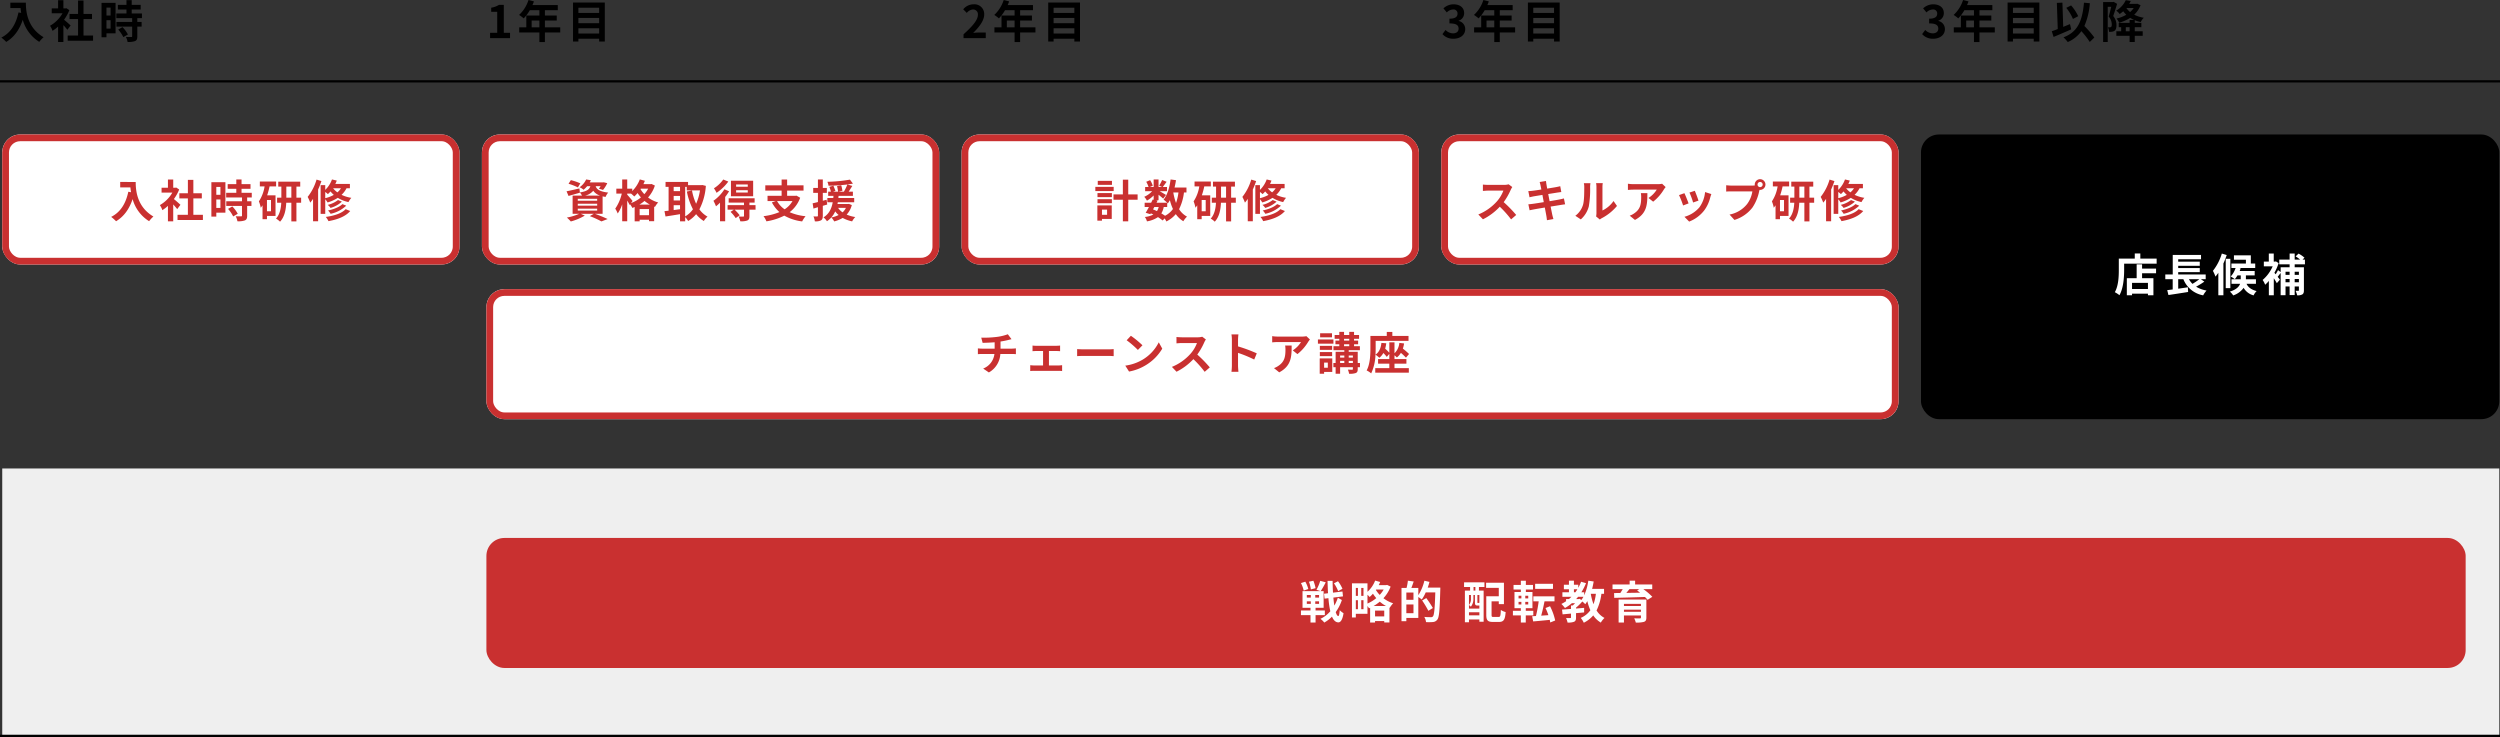 <svg xmlns="http://www.w3.org/2000/svg" width="1115.32" height="328.789" viewBox="0 0 1115.32 328.789">
  <rect x="0" y="0" width="1115.32" height="328.789" fill="#333333" stroke="none"/>
  <g id="グループ_357" data-name="グループ 357" transform="translate(-158 -1132)">
    <rect id="長方形_340" data-name="長方形 340" width="1114" height="119" transform="translate(159 1341)" fill="#efefef"/>
    <path id="パス_436" data-name="パス 436" d="M11641,3709.289h1115.32" transform="translate(-11483 -2541)" fill="none" stroke="#000" stroke-width="1"/>
    <path id="パス_437" data-name="パス 437" d="M11641,3709.289h1115.32" transform="translate(-11483 -2249)" fill="none" stroke="#000" stroke-width="1"/>
    <path id="パス_528" data-name="パス 528" d="M4.62-15.82v2.42H9.18c.06.68.14,1.4.28,2.16l-1.22-.22C7.14-6.2,4.76-2.34.6-.24A19,19,0,0,1,2.78,1.7C6.26-.38,8.66-3.7,10.16-8.18a16.9,16.9,0,0,0,7.36,9.86A12.8,12.8,0,0,1,19.44-.4c-7.36-4.34-7.9-11.64-7.9-15.42ZM31.5-5.64c-.42-.4-1.96-1.78-2.92-2.56a19.412,19.412,0,0,0,2.36-4.28l-1.34-.86-.42.1h-.9v-3.68H25.92v3.68H23.08v2.16H27.9A14.939,14.939,0,0,1,22.32-5.5a9.533,9.533,0,0,1,1.12,2.26,16.55,16.55,0,0,0,2.48-1.92v6.9h2.36V-5.8c.68.74,1.36,1.54,1.78,2.1Zm5.76,4.48V-8.48h3.78v-2.3H37.26v-5.98H34.82v5.98h-3.8v2.3h3.8v7.32H30.2V1.16H41.52V-1.16ZM49.34-13.6v3.52H47.5V-13.6ZM47.5-4.24V-8h1.84v3.76Zm4.06-11.48H45.3V-.36h2.2V-2.12h4.06ZM52.74-3.8A14.07,14.07,0,0,1,55.02-.44l2.04-1.18A13.8,13.8,0,0,0,54.64-4.9ZM63.32-8.92V-11H58.76v-1.76h4v-2.08h-4v-2.1H56.42v2.1H52.58v2.08h3.84V-11H51.9v2.08h7.06V-7.2H51.94v2.06h7.02v4.3c0,.28-.1.36-.42.36-.3,0-1.42,0-2.38-.04a8.022,8.022,0,0,1,.76,2.24,8.854,8.854,0,0,0,3.34-.4c.78-.36,1-.96,1-2.1V-5.14h1.92V-7.2H61.26V-8.92Z" transform="translate(158 1149)"/>
    <path id="パス_527" data-name="パス 527" d="M1.64,0h8.9V-2.38H7.76V-14.82H5.58a9.233,9.233,0,0,1-3.44,1.26v1.82H4.82v9.36H1.64ZM20.18-4.8V-7.84h3.46V-4.8Zm12.76,0H26.1V-7.84h5.28v-2.22H26.1v-2.38h5.74v-2.3H20.54a12.769,12.769,0,0,0,.66-1.64L18.78-17a15.423,15.423,0,0,1-4.2,6.66A18.407,18.407,0,0,1,16.64-8.8a17.974,17.974,0,0,0,2.72-3.64h4.28v2.38H17.8V-4.8H14.64v2.28h9V1.76H26.1V-2.52h6.84Zm8.1,2.76V-4.4H50.3v2.36ZM50.3-9v2.36H41.04V-9Zm0-4.54v2.3H41.04v-2.3ZM38.64-15.86V1.52h2.4V.28H50.3V1.52h2.52V-15.86Z" transform="translate(375 1149)"/>
    <path id="パス_526" data-name="パス 526" d="M.86,0h9.92V-2.48H7.58c-.7,0-1.68.08-2.42.16,2.7-2.64,4.92-5.52,4.92-8.2a4.342,4.342,0,0,0-4.66-4.56,5.941,5.941,0,0,0-4.7,2.24l1.6,1.6a3.872,3.872,0,0,1,2.72-1.52,2.114,2.114,0,0,1,2.22,2.4C7.26-8.08,4.88-5.3.86-1.7ZM20.18-4.8V-7.84h3.46V-4.8Zm12.76,0H26.1V-7.84h5.28v-2.22H26.1v-2.38h5.74v-2.3H20.54a12.769,12.769,0,0,0,.66-1.64L18.78-17a15.423,15.423,0,0,1-4.2,6.66A18.407,18.407,0,0,1,16.64-8.8a17.974,17.974,0,0,0,2.72-3.64h4.28v2.38H17.8V-4.8H14.64v2.28h9V1.76H26.1V-2.52h6.84Zm8.1,2.76V-4.4H50.3v2.36ZM50.3-9v2.36H41.04V-9Zm0-4.54v2.3H41.04v-2.3ZM38.64-15.86V1.52h2.4V.28H50.3V1.52h2.52V-15.86Z" transform="translate(587 1149)"/>
    <path id="パス_525" data-name="パス 525" d="M5.48.28c2.82,0,5.2-1.58,5.2-4.3A3.7,3.7,0,0,0,7.74-7.66v-.1a3.513,3.513,0,0,0,2.46-3.38c0-2.52-1.94-3.94-4.8-3.94A6.566,6.566,0,0,0,.96-13.26l1.5,1.8a4.023,4.023,0,0,1,2.8-1.3,1.745,1.745,0,0,1,1.98,1.84c0,1.32-.88,2.26-3.6,2.26v2.1c3.22,0,4.08.92,4.08,2.36,0,1.34-1.02,2.08-2.52,2.08A4.7,4.7,0,0,1,1.9-3.64L.52-1.78A6.291,6.291,0,0,0,5.48.28ZM20.18-4.8V-7.84h3.46V-4.8Zm12.76,0H26.1V-7.84h5.28v-2.22H26.1v-2.38h5.74v-2.3H20.54a12.769,12.769,0,0,0,.66-1.64L18.78-17a15.423,15.423,0,0,1-4.2,6.66A18.407,18.407,0,0,1,16.64-8.8a17.974,17.974,0,0,0,2.72-3.64h4.28v2.38H17.8V-4.8H14.64v2.28h9V1.76H26.1V-2.52h6.84Zm8.1,2.76V-4.4H50.3v2.36ZM50.3-9v2.36H41.04V-9Zm0-4.54v2.3H41.04v-2.3ZM38.64-15.86V1.52h2.4V.28H50.3V1.52h2.52V-15.86Z" transform="translate(801 1149)"/>
    <path id="パス_524" data-name="パス 524" d="M5.48.28c2.82,0,5.2-1.58,5.2-4.3A3.7,3.7,0,0,0,7.74-7.66v-.1a3.513,3.513,0,0,0,2.46-3.38c0-2.52-1.94-3.94-4.8-3.94A6.566,6.566,0,0,0,.96-13.26l1.5,1.8a4.023,4.023,0,0,1,2.8-1.3,1.745,1.745,0,0,1,1.98,1.84c0,1.32-.88,2.26-3.6,2.26v2.1c3.22,0,4.08.92,4.08,2.36,0,1.34-1.02,2.08-2.52,2.08A4.7,4.7,0,0,1,1.9-3.64L.52-1.78A6.291,6.291,0,0,0,5.48.28ZM20.18-4.8V-7.84h3.46V-4.8Zm12.76,0H26.1V-7.84h5.28v-2.22H26.1v-2.38h5.74v-2.3H20.54a12.769,12.769,0,0,0,.66-1.64L18.78-17a15.423,15.423,0,0,1-4.2,6.66A18.407,18.407,0,0,1,16.64-8.8a17.974,17.974,0,0,0,2.72-3.64h4.28v2.38H17.8V-4.8H14.64v2.28h9V1.76H26.1V-2.52h6.84Zm8.1,2.76V-4.4H50.3v2.36ZM50.3-9v2.36H41.04V-9Zm0-4.54v2.3H41.04v-2.3ZM38.64-15.86V1.52h2.4V.28H50.3V1.52h2.52V-15.86Zm31.5,6.08a20.392,20.392,0,0,0-3.16-4.8L64.82-13.5A20.382,20.382,0,0,1,67.8-8.54ZM66.48-6.24c-1,.4-2.02.82-3.02,1.24L63.1-15.82l-2.48.1.4,11.68c-1,.4-1.9.72-2.66.98l.8,2.54c2.26-.94,5.22-2.2,7.86-3.38ZM77.34-.26A43.619,43.619,0,0,0,72.9-5.4a30.914,30.914,0,0,0,2.44-10.16l-2.62-.24c-.74,8.22-2.8,13.06-9.14,15.46a13.983,13.983,0,0,1,1.9,2.1A14.28,14.28,0,0,0,71.56-3.1,36.694,36.694,0,0,1,75.3,1.72Zm8.6-15.92-.34.1H81.26V1.74h2.06v-15.7h1.56c-.32,1.36-.74,3.1-1.14,4.36a5.353,5.353,0,0,1,1.38,3.5c0,.56-.08.96-.3,1.12a1.036,1.036,0,0,1-.56.18c-.26,0-.52,0-.88-.02A5.043,5.043,0,0,1,83.9-2.8a8.55,8.55,0,0,0,1.28-.04,2.856,2.856,0,0,0,1.16-.42c.62-.44.88-1.28.88-2.56a6.157,6.157,0,0,0-1.46-4.02c.56-1.56,1.22-3.74,1.74-5.44ZM93.08-3.04h-1.7V-4.86h1.7ZM94.9-13.42a9.063,9.063,0,0,1-1.6,1.8,8.265,8.265,0,0,1-1.66-1.8Zm1.6-1.92-.4.08H92.9c.26-.42.48-.86.7-1.3l-2.24-.36a10.438,10.438,0,0,1-4.26,4.66,6.539,6.539,0,0,1,1.54,1.52c.58-.4,1.1-.82,1.6-1.24a11.183,11.183,0,0,0,1.36,1.56,14.529,14.529,0,0,1-4.36,1.68,10.174,10.174,0,0,1,1.2,1.86,17.479,17.479,0,0,0,4.9-2.16,13.445,13.445,0,0,0,1.76.94H93.08v1.3H88.22v1.94h1.1v1.82H87.16v2h5.92V1.74h2.3V-1.04h3.54v-2H95.38V-4.86h2.94V-6.8H95.38V-7.98a15.073,15.073,0,0,0,2.64.82A7.824,7.824,0,0,1,99.4-9.08a14.932,14.932,0,0,1-4.28-1.36,11.238,11.238,0,0,0,2.84-4.24Z" transform="translate(1015 1149)"/>
    <g id="長方形_334" data-name="長方形 334" transform="translate(159 1192)" fill="#fff" stroke="#c93030" stroke-width="3">
      <rect width="204" height="58" rx="8" stroke="none"/>
      <rect x="1.5" y="1.5" width="201" height="55" rx="6.5" fill="none"/>
    </g>
    <g id="長方形_337" data-name="長方形 337" transform="translate(373 1192)" fill="#fff" stroke="#c93030" stroke-width="3">
      <rect width="204" height="58" rx="8" stroke="none"/>
      <rect x="1.5" y="1.5" width="201" height="55" rx="6.5" fill="none"/>
    </g>
    <g id="長方形_338" data-name="長方形 338" transform="translate(587 1192)" fill="#fff" stroke="#c93030" stroke-width="3">
      <rect width="204" height="58" rx="8" stroke="none"/>
      <rect x="1.5" y="1.5" width="201" height="55" rx="6.5" fill="none"/>
    </g>
    <g id="長方形_339" data-name="長方形 339" transform="translate(801 1192)" fill="#fff" stroke="#c93030" stroke-width="3">
      <rect width="204" height="58" rx="8" stroke="none"/>
      <rect x="1.5" y="1.5" width="201" height="55" rx="6.5" fill="none"/>
    </g>
    <rect id="長方形_341" data-name="長方形 341" width="258" height="127" rx="8" transform="translate(1015 1192)"/>
    <g id="長方形_335" data-name="長方形 335" transform="translate(375 1261)" fill="#fff" stroke="#c93030" stroke-width="3">
      <rect width="630" height="58" rx="8" stroke="none"/>
      <rect x="1.5" y="1.5" width="627" height="55" rx="6.5" fill="none"/>
    </g>
    <rect id="長方形_342" data-name="長方形 342" width="883" height="58" rx="8" transform="translate(375 1372)" fill="#c93030"/>
    <path id="パス_522" data-name="パス 522" d="M-49.38-15.82v2.42h4.56c.06.68.14,1.4.28,2.16l-1.22-.22C-46.86-6.2-49.24-2.34-53.4-.24A19,19,0,0,1-51.22,1.7c3.48-2.08,5.88-5.4,7.38-9.88a16.9,16.9,0,0,0,7.36,9.86A12.8,12.8,0,0,1-34.56-.4c-7.36-4.34-7.9-11.64-7.9-15.42ZM-22.5-5.64c-.42-.4-1.96-1.78-2.92-2.56a19.412,19.412,0,0,0,2.36-4.28l-1.34-.86-.42.1h-.9v-3.68h-2.36v3.68h-2.84v2.16h4.82A14.939,14.939,0,0,1-31.68-5.5a9.533,9.533,0,0,1,1.12,2.26,16.55,16.55,0,0,0,2.48-1.92v6.9h2.36V-5.8c.68.74,1.36,1.54,1.78,2.1Zm5.76,4.48V-8.48h3.78v-2.3h-3.78v-5.98h-2.44v5.98h-3.8v2.3h3.8v7.32H-23.8V1.16h11.32V-1.16ZM-4.66-13.6v3.52H-6.5V-13.6ZM-6.5-4.24V-8h1.84v3.76Zm4.06-11.48H-8.7V-.36h2.2V-2.12h4.06ZM-1.26-3.8A14.07,14.07,0,0,1,1.02-.44L3.06-1.62A13.8,13.8,0,0,0,.64-4.9ZM9.32-8.92V-11H4.76v-1.76h4v-2.08h-4v-2.1H2.42v2.1H-1.42v2.08H2.42V-11H-2.1v2.08H4.96V-7.2H-2.06v2.06H4.96v4.3c0,.28-.1.36-.42.36-.3,0-1.42,0-2.38-.04a8.022,8.022,0,0,1,.76,2.24,8.854,8.854,0,0,0,3.34-.4c.78-.36,1-.96,1-2.1V-5.14H9.18V-7.2H7.26V-8.92ZM17.9-2.76H16.1v-5h1.8Zm2.28-11.08V-16H12.92v2.16h2.12A16.783,16.783,0,0,1,12.5-7.16a13.3,13.3,0,0,1,.82,2.84c.28-.34.54-.7.8-1.08V.8H16.1V-.66h3.82v-9.2H16.18a33.353,33.353,0,0,0,1.08-3.98ZM24.74-8.8v-4.94h2.24V-8.8Zm6.6,0h-2.1v-4.94h1.7v-2.2h-9.8v2.2h1.38V-8.8h-1.9v2.24h1.86c-.12,2.44-.62,5.22-2.34,7.08a9.537,9.537,0,0,1,1.8,1.38C24-.28,24.58-3.62,24.7-6.56h2.28V1.76h2.26V-6.56h2.1Zm6.88-8.08a22.65,22.65,0,0,1-3.96,7.72A18.7,18.7,0,0,1,35.4-6.6a15.99,15.99,0,0,0,1.26-1.68v10h2.26V-12.44c.56-1.24,1.06-2.54,1.48-3.78Zm3.88,5.52a11.428,11.428,0,0,1,1.18.96,11.021,11.021,0,0,0,1.16-1.2,13.257,13.257,0,0,0,1.48,1.54A15.2,15.2,0,0,1,42.1-8.58Zm7.02-1.66a7.792,7.792,0,0,1-1.6,1.84,9.4,9.4,0,0,1-1.92-1.84Zm3.98,0v-1.92H46.6a14.075,14.075,0,0,0,.64-1.5l-2.14-.5a12.158,12.158,0,0,1-3,4.66V-14.4H40.04V-1.6H42.1V-8.12a8.733,8.733,0,0,1,1.04,1.44A17.245,17.245,0,0,0,47.7-8.74a15.1,15.1,0,0,0,4.76,1.9,9.586,9.586,0,0,1,1.28-1.9,15.513,15.513,0,0,1-4.36-1.34,10.844,10.844,0,0,0,2.22-2.94ZM49.76-5.94c-1.32,1.32-3.92,2.32-6.42,2.84A7.261,7.261,0,0,1,44.5-1.62a14.568,14.568,0,0,0,6.96-3.62ZM47.8-7.76A12,12,0,0,1,43.2-5.6a6.177,6.177,0,0,1,1.26,1.36,12.938,12.938,0,0,0,5.08-2.8Zm3.4,4.08C49.48-1.8,46.02-.72,42.34-.22a8.29,8.29,0,0,1,1.2,1.88c4.08-.74,7.62-2.08,9.7-4.52Z" transform="translate(261 1229)" fill="#c93030"/>
    <path id="パス_521" data-name="パス 521" d="M-58.1-15.2a26.015,26.015,0,0,0-4.22-1.44l-1.04,1.62a25.755,25.755,0,0,1,4.18,1.62ZM-59.24-3.92h8.66v.88h-8.66Zm0-2.2h8.66v.86h-8.66Zm0-2.2h8.66v.86h-8.66ZM-56-9.74a6.462,6.462,0,0,0,3.66-2.16,6.008,6.008,0,0,0,3.06,2.16Zm7.84,8.12V-9.4c.4.1.84.18,1.32.26a6.641,6.641,0,0,1,1.18-1.94c-4.04-.48-5.18-1.58-5.6-2.86h2.22a11.383,11.383,0,0,1-.78,1.1l1.84.58a14.194,14.194,0,0,0,1.9-3.02l-1.58-.4-.36.06h-5.9a9.185,9.185,0,0,0,.52-.98l-2.1-.34a8.684,8.684,0,0,1-2.94,3.48,6.366,6.366,0,0,1,1.78,1.12,10.994,10.994,0,0,0,1.6-1.6h1.44c-.44,1.42-1.5,2.28-4.68,2.8l-.2-1.8c-2.12.5-4.26,1-5.74,1.28l.88,2.08c1.5-.42,3.36-.96,5.08-1.46l-.02-.08a5.97,5.97,0,0,1,.94,1.38h-4.18v8.12h2.94A23.485,23.485,0,0,1-64.1.06,24.122,24.122,0,0,1-62.34,1.8,24.783,24.783,0,0,0-56.1-.82l-1.82-.8h5.84l-1.8,1.04a39.436,39.436,0,0,1,5.2,2.36L-45.92.72c-1.36-.66-3.66-1.62-5.7-2.34Zm16.4-4.1a15.492,15.492,0,0,0,2.3-1.64,14.906,14.906,0,0,0,2.4,1.64ZM-31.64-1V-3.72h4.18V-1ZM-34.8-7.34c-.34-.46-1.84-2.24-2.38-2.82v-.48h1.7a17.017,17.017,0,0,1,1.44,1.3,13.655,13.655,0,0,0,1.48-1.54,18.912,18.912,0,0,0,1.5,1.96A15.363,15.363,0,0,1-35.48-6.4Zm6.96-5.48a12.121,12.121,0,0,1-1.7,2.44,12.411,12.411,0,0,1-1.72-2.24l.14-.2Zm1.5-2.1-.4.08h-3.22q.36-.75.66-1.5l-2.26-.62a14.714,14.714,0,0,1-3.38,5.2v-1.08h-2.24v-4.1h-2.24v4.1h-2.62v2.2h2.44a19.493,19.493,0,0,1-2.92,6.72,12.191,12.191,0,0,1,1.1,2.16,15.983,15.983,0,0,0,2-4.1V1.72h2.24V-7.5a21.837,21.837,0,0,1,1.1,1.94l.18-.26a9.547,9.547,0,0,1,1.02,1.58,10.972,10.972,0,0,0,1.02-.42v6.4h2.22v-.7h4.18v.64h2.3V-4.84l.36.14a9.284,9.284,0,0,1,1.44-1.98A13.264,13.264,0,0,1-27.88-8.9a14.816,14.816,0,0,0,3.04-5.32Zm15.02,1.3h.7v1.56h5.9A22.684,22.684,0,0,1-6.44-6.1a24.118,24.118,0,0,1-1.84-5.92l-2.28.46a28.337,28.337,0,0,0,2.7,7.92A10.843,10.843,0,0,1-11.32-.46Zm-5.14,8.16h2.84v1.8c-.96.12-1.92.26-2.84.38Zm0-4.12h2.84v2h-2.84Zm2.84-4.04v1.9h-2.84v-1.9Zm9.96-.84-.4.06h-5.98v-1.42H-20.08v2.2h1.36V-3c-.68.08-1.3.14-1.84.2l.46,2.38c1.84-.28,4.18-.64,6.48-1.04v3.2h2.3V-.14A9.513,9.513,0,0,1-10,1.6,13.7,13.7,0,0,0-6.44-1.46,12.617,12.617,0,0,0-3,1.6,8.633,8.633,0,0,1-1.36-.36,11,11,0,0,1-4.98-3.6,26.546,26.546,0,0,0-2.1-14.08Zm20.26.76H11.4v-1h5.2Zm0,2.6H11.4v-1.04h5.2ZM19-16.36H9.1v6.92H19ZM5.66-16.92A14.265,14.265,0,0,1,1.5-13a14.759,14.759,0,0,1,1.18,2.02A21.175,21.175,0,0,0,7.92-16Zm.52,4.36a17.953,17.953,0,0,1-4.9,5.14A17.748,17.748,0,0,1,2.42-4.96a18.789,18.789,0,0,0,1.8-1.62v8.3h2.3V-9.14a21.119,21.119,0,0,0,1.74-2.52ZM20.06-5.48H17.34V-6.62h2.32V-8.56H8.08v1.94h6.84v1.14H7.6v2.02h2.8l-1.48.98A16.848,16.848,0,0,1,11.22.3L13-.96a21.028,21.028,0,0,0-2.28-2.5h4.2V-.68c0,.22-.08.3-.36.32-.26,0-1.2,0-2.04-.04a8.357,8.357,0,0,1,.74,2.12,7.917,7.917,0,0,0,3.1-.34c.78-.34.98-.9.98-2V-3.46h2.74ZM36.56-7.3a10.687,10.687,0,0,1-3.52,3.68A10.719,10.719,0,0,1,29.68-7.3Zm1.76-2.42-.42.08H34.16v-2.32h7.32v-2.36H34.16v-2.6H31.7v2.6H24.42v2.36H31.7v2.32H25.42V-7.3h3.7l-1.76.6a15.457,15.457,0,0,0,3.36,4.32,26.359,26.359,0,0,1-7.1,1.82,9.061,9.061,0,0,1,1.3,2.3A26.676,26.676,0,0,0,32.9-.8a21.32,21.32,0,0,0,7.96,2.58A12.217,12.217,0,0,1,42.38-.54a23.183,23.183,0,0,1-7.1-1.8,14.14,14.14,0,0,0,4.7-6.44ZM51.76-7.88l-1.68.44v-3.52h1.8v-2.2h-1.8v-3.76H47.9v3.76H45.8v2.2h2.1v4.1c-.88.22-1.68.42-2.36.56l.36,2.34,2-.6V-.78c0,.26-.1.34-.34.34a15.772,15.772,0,0,1-1.64-.02,8.847,8.847,0,0,1,.6,2.2,5.107,5.107,0,0,0,2.76-.44c.6-.38.8-.98.8-2.08v-4.4c.66-.18,1.32-.38,1.98-.58Zm8.62,3.62a6.433,6.433,0,0,1-1.48,2,7.315,7.315,0,0,1-2-2Zm1.36-1.78-.38.06H56.62c.06-.26.1-.52.16-.78h7.3V-8.68H57.02c.04-.32.06-.62.08-.94h6.4v-1.86H61.6c.52-.78,1.1-1.7,1.64-2.58l-2.2-.64c.9-.12,1.72-.24,2.48-.38l-1.34-1.78a65.6,65.6,0,0,1-10.06.96,6.1,6.1,0,0,1,.5,1.76,79,79,0,0,0,8.42-.56,21.649,21.649,0,0,1-1.56,3.22h-2.5l1.86-.42a20.087,20.087,0,0,0-.54-2.42L56.44-14a19.724,19.724,0,0,1,.44,2.52h-2.3l1.12-.36c-.18-.6-.6-1.56-.9-2.3l-1.8.5a21.021,21.021,0,0,1,.72,2.16H52.48v1.86h2.36c-.04.3-.06.62-.08.94H52.1v1.92h2.4c-.46,2.56-1.48,5.12-4.12,6.74A6.615,6.615,0,0,1,51.92,1.7a10.211,10.211,0,0,0,3.7-4.4,8.349,8.349,0,0,0,1.52,1.62A12.262,12.262,0,0,1,53.88.02a7.932,7.932,0,0,1,1.28,1.76A13.911,13.911,0,0,0,58.94.22a15.253,15.253,0,0,0,4.22,1.54,7.861,7.861,0,0,1,1.4-1.94,15.4,15.4,0,0,1-3.84-1.08,9.91,9.91,0,0,0,2.3-4.26Z" transform="translate(475 1229)" fill="#c93030"/>
    <path id="パス_520" data-name="パス 520" d="M-34.92-16.32h-6.34v1.8h6.34Zm.76,2.68h-8.18v1.88h8.18ZM-37.1-3.48v2.3h-2.28v-2.3Zm2.08-1.88h-6.42V1.46h2.06V.68h4.36Zm-6.36-.98h6.42V-8.12h-6.42Zm0-2.7h6.42v-1.82h-6.42Zm17.9-1.22h-4.18v-6.6h-2.4v6.6h-4.18V-7.9h4.18V1.74h2.4V-7.9h4.18Zm13.2,5.62V-6.56c.12.12.2.22.28.3A12.686,12.686,0,0,0-9.08-7.7,21.173,21.173,0,0,0-7.72-3.76,9.825,9.825,0,0,1-11.24-.74,18.627,18.627,0,0,0-12.9-1.8a8.083,8.083,0,0,0,1.06-2.84Zm-5.74,0h1.94a6.081,6.081,0,0,1-.76,1.82c-.58-.28-1.16-.52-1.76-.76Zm10.76-6.5a21.4,21.4,0,0,1-1.08,4.7,25.236,25.236,0,0,1-1.22-4.7Zm3.58,0v-2.2H-7c.26-1.06.48-2.16.64-3.28l-2.4-.32c-.48,3.56-1.44,6.96-3.14,9a13.867,13.867,0,0,1,1.62,1.38h-4.76l.48-.96-.86-.18h1.28v-2.42c.78.62,1.62,1.32,2.06,1.74l1.26-1.64c-.44-.3-1.86-1.14-2.82-1.68h3.28v-1.88h-1.9c.48-.62,1.1-1.46,1.72-2.32l-2-.8a19.319,19.319,0,0,1-1.34,2.54l1.32.58h-1.58v-3.36h-2.18v3.36H-18l1.28-.56a8.521,8.521,0,0,0-1.2-2.48l-1.72.72a10.654,10.654,0,0,1,1.04,2.32h-1.52v1.88H-17a10.624,10.624,0,0,1-3.52,2.5,7.2,7.2,0,0,1,1.2,1.72,14.415,14.415,0,0,0,3-2.32v1.92l-.44-.1c-.2.44-.44.92-.68,1.42h-2.9v1.92h1.9c-.5.96-1,1.86-1.44,2.56l2.08.64.22-.38a11.533,11.533,0,0,1,1.12.54A10.51,10.51,0,0,1-20.26-.2a5.253,5.253,0,0,1,.94,1.96A12.27,12.27,0,0,0-14.4-.14a18.953,18.953,0,0,1,2.08,1.5l.9-.92a9.032,9.032,0,0,1,.76,1.36A12.99,12.99,0,0,0-6.44-1.48,10.855,10.855,0,0,0-3.08,1.7,9.184,9.184,0,0,1-1.44-.36,9.387,9.387,0,0,1-4.98-3.68,22.5,22.5,0,0,0-2.8-11.14ZM6.9-2.76H5.1v-5H6.9ZM9.18-13.84V-16H1.92v2.16H4.04A16.783,16.783,0,0,1,1.5-7.16a13.3,13.3,0,0,1,.82,2.84c.28-.34.54-.7.8-1.08V.8H5.1V-.66H8.92v-9.2H5.18a33.353,33.353,0,0,0,1.08-3.98ZM13.74-8.8v-4.94h2.24V-8.8Zm6.6,0h-2.1v-4.94h1.7v-2.2h-9.8v2.2h1.38V-8.8H9.62v2.24h1.86c-.12,2.44-.62,5.22-2.34,7.08a9.537,9.537,0,0,1,1.8,1.38C13-.28,13.58-3.62,13.7-6.56h2.28V1.76h2.26V-6.56h2.1Zm6.88-8.08a22.65,22.65,0,0,1-3.96,7.72A18.7,18.7,0,0,1,24.4-6.6a15.989,15.989,0,0,0,1.26-1.68v10h2.26V-12.44c.56-1.24,1.06-2.54,1.48-3.78Zm3.88,5.52a11.428,11.428,0,0,1,1.18.96,11.021,11.021,0,0,0,1.16-1.2,13.257,13.257,0,0,0,1.48,1.54A15.2,15.2,0,0,1,31.1-8.58Zm7.02-1.66a7.792,7.792,0,0,1-1.6,1.84,9.4,9.4,0,0,1-1.92-1.84Zm3.98,0v-1.92H35.6a14.075,14.075,0,0,0,.64-1.5l-2.14-.5a12.159,12.159,0,0,1-3,4.66V-14.4H29.04V-1.6H31.1V-8.12a8.733,8.733,0,0,1,1.04,1.44A17.245,17.245,0,0,0,36.7-8.74a15.1,15.1,0,0,0,4.76,1.9,9.586,9.586,0,0,1,1.28-1.9,15.513,15.513,0,0,1-4.36-1.34,10.844,10.844,0,0,0,2.22-2.94ZM38.76-5.94c-1.32,1.32-3.92,2.32-6.42,2.84A7.261,7.261,0,0,1,33.5-1.62a14.568,14.568,0,0,0,6.96-3.62ZM36.8-7.76A12,12,0,0,1,32.2-5.6a6.177,6.177,0,0,1,1.26,1.36,12.938,12.938,0,0,0,5.08-2.8Zm3.4,4.08C38.48-1.8,35.02-.72,31.34-.22a8.29,8.29,0,0,1,1.2,1.88c4.08-.74,7.62-2.08,9.7-4.52Z" transform="translate(689 1229)" fill="#c93030"/>
    <path id="パス_518" data-name="パス 518" d="M-70.32-13.56l-1.64-1.22a7.168,7.168,0,0,1-2.06.26h-7.06a22.344,22.344,0,0,1-2.36-.14v2.84c.42-.02,1.52-.14,2.36-.14h6.78a15.5,15.5,0,0,1-2.98,4.9,22.42,22.42,0,0,1-8.2,5.74L-83.42.84A26.345,26.345,0,0,0-75.9-4.78,45.608,45.608,0,0,1-70.86.88l2.28-1.98a56.224,56.224,0,0,0-5.58-5.72,29.4,29.4,0,0,0,3.14-5.5A9.451,9.451,0,0,1-70.32-13.56Zm12.6-.72c.06.32.2.98.36,1.82-1.72.28-3.26.5-3.96.58-.62.08-1.22.12-1.86.14l.54,2.76c.68-.18,1.2-.28,1.84-.42.62-.1,2.16-.36,3.92-.64.18,1.02.4,2.14.6,3.22-2.02.32-3.88.62-4.8.74-.64.08-1.54.2-2.08.22l.56,2.68c.46-.12,1.14-.26,2-.42s2.74-.48,4.78-.82c.32,1.68.58,3.06.68,3.64.12.58.18,1.28.28,2.02l2.88-.52c-.18-.64-.38-1.36-.52-1.96-.12-.62-.4-1.96-.72-3.6,1.76-.28,3.38-.54,4.34-.7.76-.12,1.58-.26,2.12-.3l-.54-2.64c-.52.16-1.26.32-2.04.48-.9.18-2.54.46-4.34.76-.22-1.1-.42-2.2-.62-3.2,1.66-.26,3.18-.5,4-.64.6-.08,1.4-.2,1.84-.24l-.48-2.62c-.48.14-1.24.3-1.88.42-.72.14-2.24.38-3.94.66-.16-.9-.28-1.56-.32-1.84-.1-.48-.16-1.16-.22-1.56l-2.82.46C-57.98-15.32-57.84-14.86-57.72-14.28ZM-32.94-.44-31.26.94a4.273,4.273,0,0,1,.86-.6,22.021,22.021,0,0,0,6.78-5.46l-1.54-2.2A12.665,12.665,0,0,1-30.1-3.1V-13.56a10.156,10.156,0,0,1,.14-1.74h-2.98a8.866,8.866,0,0,1,.16,1.72V-1.92A7.611,7.611,0,0,1-32.94-.44Zm-9.26-.3L-39.76.88A11.727,11.727,0,0,0-36.2-4.86a44.128,44.128,0,0,0,.6-8.6,13.173,13.173,0,0,1,.14-1.82H-38.4a7.59,7.59,0,0,1,.18,1.84c0,2.42-.02,6.2-.58,7.92A9.435,9.435,0,0,1-42.2-.74Zm40.3-12.8-1.58-1.48a10.314,10.314,0,0,1-2.04.18H-16.3a15.856,15.856,0,0,1-2.44-.2v2.78c.94-.08,1.6-.14,2.44-.14H-5.88A11.894,11.894,0,0,1-9.56-8.68l2.08,1.66a20.37,20.37,0,0,0,4.8-5.48A10.07,10.07,0,0,1-1.9-13.54Zm-8.16,2.7h-2.9a11.087,11.087,0,0,1,.14,1.8c0,3.28-.48,5.4-3.02,7.16a7.9,7.9,0,0,1-2.1,1.1l2.34,1.9C-10.16-1.8-10.06-5.88-10.06-10.84ZM11.1-11.88l-2.38.78a33.312,33.312,0,0,1,1.62,4.44l2.4-.84C12.46-8.42,11.48-11.02,11.1-11.88Zm7.38,1.46-2.8-.9a13.679,13.679,0,0,1-2.56,6.86A13.457,13.457,0,0,1,6.48-.28l2.1,2.14a15.619,15.619,0,0,0,6.7-4.96A16.127,16.127,0,0,0,18-8.96C18.12-9.36,18.24-9.78,18.48-10.42Zm-12.02-.4-2.4.86A40.4,40.4,0,0,1,5.88-5.34l2.44-.92C7.92-7.38,6.96-9.8,6.46-10.82Zm32.62-3.84a1.161,1.161,0,0,1,1.16-1.16,1.157,1.157,0,0,1,1.14,1.16,1.153,1.153,0,0,1-1.14,1.14A1.157,1.157,0,0,1,39.08-14.66Zm-1.24,0a2.215,2.215,0,0,0,.04.38,8.63,8.63,0,0,1-1.14.08H27.48a22.269,22.269,0,0,1-2.38-.16v2.82c.5-.04,1.46-.08,2.38-.08h9.3a12.568,12.568,0,0,1-2.34,5.64,13.111,13.111,0,0,1-7.84,4.7l2.18,2.4a16.063,16.063,0,0,0,8.04-5.54,20.189,20.189,0,0,0,3-7.28c.06-.18.1-.38.16-.6a1.14,1.14,0,0,0,.26.02,2.4,2.4,0,0,0,2.38-2.38,2.4,2.4,0,0,0-2.38-2.4A2.407,2.407,0,0,0,37.84-14.66ZM50.9-2.76H49.1v-5h1.8Zm2.28-11.08V-16H45.92v2.16h2.12A16.783,16.783,0,0,1,45.5-7.16a13.3,13.3,0,0,1,.82,2.84c.28-.34.54-.7.8-1.08V.8H49.1V-.66h3.82v-9.2H49.18a33.354,33.354,0,0,0,1.08-3.98ZM57.74-8.8v-4.94h2.24V-8.8Zm6.6,0h-2.1v-4.94h1.7v-2.2h-9.8v2.2h1.38V-8.8h-1.9v2.24h1.86c-.12,2.44-.62,5.22-2.34,7.08a9.537,9.537,0,0,1,1.8,1.38C57-.28,57.58-3.62,57.7-6.56h2.28V1.76h2.26V-6.56h2.1Zm6.88-8.08a22.65,22.65,0,0,1-3.96,7.72A18.7,18.7,0,0,1,68.4-6.6a15.99,15.99,0,0,0,1.26-1.68v10h2.26V-12.44c.56-1.24,1.06-2.54,1.48-3.78Zm3.88,5.52a11.427,11.427,0,0,1,1.18.96,11.021,11.021,0,0,0,1.16-1.2,13.257,13.257,0,0,0,1.48,1.54A15.194,15.194,0,0,1,75.1-8.58Zm7.02-1.66a7.792,7.792,0,0,1-1.6,1.84,9.4,9.4,0,0,1-1.92-1.84Zm3.98,0v-1.92H79.6a14.076,14.076,0,0,0,.64-1.5l-2.14-.5a12.159,12.159,0,0,1-3,4.66V-14.4H73.04V-1.6H75.1V-8.12a8.733,8.733,0,0,1,1.04,1.44A17.245,17.245,0,0,0,80.7-8.74a15.1,15.1,0,0,0,4.76,1.9,9.586,9.586,0,0,1,1.28-1.9,15.513,15.513,0,0,1-4.36-1.34,10.844,10.844,0,0,0,2.22-2.94ZM82.76-5.94c-1.32,1.32-3.92,2.32-6.42,2.84A7.261,7.261,0,0,1,77.5-1.62a14.568,14.568,0,0,0,6.96-3.62ZM80.8-7.76A12,12,0,0,1,76.2-5.6a6.177,6.177,0,0,1,1.26,1.36,12.938,12.938,0,0,0,5.08-2.8Zm3.4,4.08C82.48-1.8,79.02-.72,75.34-.22a8.289,8.289,0,0,1,1.2,1.88c4.08-.74,7.62-2.08,9.7-4.52Z" transform="translate(903 1229)" fill="#c93030"/>
    <path id="パス_517" data-name="パス 517" d="M-27.74-1.08h-7.1V-3.8h7.1Zm-2.62-10.98h-2.42V-5.9h-4.38V1.74h2.32V1h7.1v.72h2.44V-5.9h-5.06V-8.08h6.24v-2.1h-6.24Zm-.78-2.56v-2.3h-2.48v2.3h-7.12v5.04c0,2.88-.14,7.08-1.78,9.94A11.047,11.047,0,0,1-40.46,1.7c1.8-3.12,2.1-8.06,2.1-11.28v-2.78h14.5v-2.26ZM-4.82-5.44A28.17,28.17,0,0,1-7.88-3.36,9.516,9.516,0,0,1-9.46-5.44Zm.7,0h2.14v-2.1H-14.24V-8.58h9.62v-1.84h-9.62v-1h9.62v-1.84h-9.62v-1.06H-4.06v-1.94H-16.68v8.72H-20v2.1h3.3V-.86c-.9.1-1.72.22-2.44.3l.54,2.18c2.42-.36,5.72-.86,8.78-1.36l-.1-2.1c-1.44.22-2.92.44-4.32.64V-5.44h2.3A11.75,11.75,0,0,0-3.1,1.76,10.567,10.567,0,0,1-1.6-.38,13.228,13.228,0,0,1-6.26-2.1,33.676,33.676,0,0,0-2.58-4.36ZM5.22-16.88A23.031,23.031,0,0,1,1.24-9.16,16.545,16.545,0,0,1,2.38-6.6,19.831,19.831,0,0,0,3.66-8.3V1.72H5.92V-12.44c.56-1.24,1.06-2.54,1.48-3.78Zm3.8,2.34H6.96V-1.46H9.02ZM20.44-3.4v-2H15.96V-7.14h3.92V-9.1h-6.7c.16-.4.32-.8.44-1.2l-.6-.14h7.1v-1.98H18.16V-16.1H10.62v1.96h5.34v1.72H9.5v1.98h1.86a10.534,10.534,0,0,1-2.18,3.8,13.825,13.825,0,0,1,1.84,1.2,13.254,13.254,0,0,0,1.18-1.7h1.46V-5.4H9.54v2h3.84C12.92-2.14,11.74-.82,8.8.1a7.393,7.393,0,0,1,1.5,1.7,9.4,9.4,0,0,0,4.64-3.38A7.3,7.3,0,0,0,19.4,1.78,6.391,6.391,0,0,1,20.74-.14c-2.82-.74-3.98-2.06-4.5-3.26ZM39.6-8.78v1.42H37.72V-8.78Zm-1.88,4.7V-5.52H39.6v1.44Zm-4.08,0V-5.52h1.82v1.44Zm1.82-4.7v1.42H33.64V-8.78Zm6.84-3.3v-2.1H41.22l.86-.86a12.467,12.467,0,0,0-2.64-1.82l-1.3,1.24a16.067,16.067,0,0,1,2.02,1.44H37.72V-16.9H35.46v2.72H30.84v2.1h4.62v1.3h-4v2.16L30.28-9.5a13.968,13.968,0,0,1-1.06,1.86q-.3-.36-.54-.66a22.97,22.97,0,0,0,1.88-4.32l-1.2-.76-.42.08h-.56v-3.58h-2.2v3.58H23.96v2.12H27.9A16.856,16.856,0,0,1,23.42-5.1a8.631,8.631,0,0,1,1.12,2.14A13.673,13.673,0,0,0,26.2-4.68v6.4h2.2V-5.86a25.016,25.016,0,0,1,1.36,2.2l1.38-1.58-1-1.26c.4-.5.86-1.12,1.32-1.72V1.7h2.18V-2.2h1.82V1.64h2.26V-2.2H39.6V-.54c0,.22-.06.28-.26.28-.18,0-.72,0-1.24-.02a7.763,7.763,0,0,1,.72,2.04,4.4,4.4,0,0,0,2.28-.4c.58-.36.74-.92.74-1.86V-10.78H37.72v-1.3Z" transform="translate(1144 1262)" fill="#fff"/>
    <path id="パス_519" data-name="パス 519" d="M-94.24-14.36l.62,2.32c1.34-.04,3.44-.1,5.36-.26v2.84H-93.9a17.411,17.411,0,0,1-1.84-.12V-7c.52-.04,1.26-.08,1.88-.08h5.5a7.916,7.916,0,0,1-5.02,6.5l2.54,1.74a10.078,10.078,0,0,0,5.12-8.24h5.18c.54,0,1.22.04,1.76.08V-9.58c-.44.04-1.38.12-1.82.12h-5.04v-3.18a32.287,32.287,0,0,0,3.36-.66c.34-.08.86-.22,1.54-.38l-1.64-2.2a21.678,21.678,0,0,1-5.04,1.2A47.2,47.2,0,0,1-94.24-14.36Zm22.88,3.52v2.52c.44-.04,1.16-.08,1.58-.08h3.12v6.44h-4.08a15.448,15.448,0,0,1-1.64-.12V.54a11.813,11.813,0,0,1,1.64-.1h11.06a10.543,10.543,0,0,1,1.52.1V-2.08c-.42.04-.98.12-1.52.12h-4.36V-8.4h3.42c.46,0,1.06.04,1.56.08v-2.52a13.614,13.614,0,0,1-1.56.1h-9.16A10.479,10.479,0,0,1-71.36-10.84Zm19.9,1.58v3.14c.74-.06,2.08-.1,3.22-.1H-37.5c.84,0,1.86.08,2.34.1V-9.26c-.52.04-1.4.12-2.34.12H-48.24C-49.28-9.14-50.74-9.2-51.46-9.26Zm23.98-5.94-1.88,2a41.585,41.585,0,0,1,5,4.32l2.04-2.08A40.393,40.393,0,0,0-27.48-15.2Zm-2.5,13.32L-28.3.76a21.659,21.659,0,0,0,7.42-2.82,21.267,21.267,0,0,0,7.4-7.4l-1.56-2.82A18.832,18.832,0,0,1-22.32-4.5,20.614,20.614,0,0,1-29.98-1.88ZM5.98-13.56,4.34-14.78a7.168,7.168,0,0,1-2.06.26H-4.78a22.344,22.344,0,0,1-2.36-.14v2.84c.42-.02,1.52-.14,2.36-.14H2A15.5,15.5,0,0,1-.98-7.06a22.42,22.42,0,0,1-8.2,5.74L-7.12.84A26.345,26.345,0,0,0,.4-4.78,45.608,45.608,0,0,1,5.44.88L7.72-1.1A56.225,56.225,0,0,0,2.14-6.82a29.405,29.405,0,0,0,3.14-5.5A9.45,9.45,0,0,1,5.98-13.56ZM17.58-1.92a21.967,21.967,0,0,1-.2,2.8H20.5c-.08-.82-.18-2.22-.18-2.8V-7.58A57.767,57.767,0,0,1,27.54-4.6l1.14-2.76a65.321,65.321,0,0,0-8.36-3.1v-2.96a21.744,21.744,0,0,1,.18-2.4H17.38a13.883,13.883,0,0,1,.2,2.4ZM52.4-13.54l-1.58-1.48a10.314,10.314,0,0,1-2.04.18H38a15.856,15.856,0,0,1-2.44-.2v2.78c.94-.08,1.6-.14,2.44-.14H48.42a11.894,11.894,0,0,1-3.68,3.72l2.08,1.66a20.37,20.37,0,0,0,4.8-5.48A10.07,10.07,0,0,1,52.4-13.54Zm-8.16,2.7h-2.9a11.087,11.087,0,0,1,.14,1.8c0,3.28-.48,5.4-3.02,7.16a7.9,7.9,0,0,1-2.1,1.1l2.34,1.9C44.14-1.8,44.24-5.88,44.24-10.84Zm18-5.48h-5.3v1.8h5.3Zm.64,2.76H55.96v1.88h6.92ZM62.3-10.7H56.82v1.78H62.3ZM56.82-6.12H62.3v-1.8H56.82Zm3.56,2.9V-.94H58.72V-3.22ZM62.36-5.1h-5.6V1.72h1.96V.94h3.64ZM69.7-3.06V-4h1.86v.94ZM65.86-4h1.88v.94H65.86Zm1.88-2.4v.94H65.86V-6.4Zm3.82,0v.94H69.7V-6.4Zm-3.94-5.02h2.32v.86H67.62Zm0-2.44h2.32v.8H67.62Zm7.1,10.8h-1V-8.04H69.7v-.72h4.98v-1.8h-2.6v-.86H73.9v-1.64H72.08v-.8h2.24v-1.68H72.08v-1.4H69.94v1.4H67.62v-1.4H65.5v1.4H63.42v1.68H65.5v.8H63.78v1.64H65.5v.86H62.9v1.8h4.84v.72H63.86v4.98h-1v1.88h1V1.74h2V-1.18h5.7v.8c0,.24-.08.3-.34.32-.24,0-1.12,0-1.9-.04a6.7,6.7,0,0,1,.54,1.84,7.937,7.937,0,0,0,2.98-.32c.68-.3.88-.78.88-1.78v-.82h1Zm15.4.3h5.32V-4.82H90.12V-6.5a8.934,8.934,0,0,1,1.06.98,7.429,7.429,0,0,0,1.8-2.06,27.426,27.426,0,0,1,2.26,2.14l1.38-1.64a34.974,34.974,0,0,0-2.76-2.4,12.914,12.914,0,0,0,.54-2.3l-2.12-.24A7.238,7.238,0,0,1,90.12-7.4v-4.88h-2.3v4.66a23.254,23.254,0,0,0-1.86-1.84,13.77,13.77,0,0,0,.48-2.4l-2.16-.16c-.24,2.32-1,4.14-2.64,5.24.06-1.06.08-2.04.08-2.9v-3.26H96.38v-2.18H89.16v-1.8H86.68v1.8h-7.3V-9.7c0,2.92-.12,7.1-1.68,9.96a9.258,9.258,0,0,1,2.02,1.32,21.373,21.373,0,0,0,1.92-8.36,13.425,13.425,0,0,1,1.72,1.4,7.49,7.49,0,0,0,1.8-2.14,14.872,14.872,0,0,1,1.52,1.74l1.14-1.36v2.32H82.8v2.06h5.02V-.78H81.54V1.26H96.52V-.78h-6.4Z" transform="translate(690 1297)" fill="#c93030"/>
    <path id="パス_523" data-name="パス 523" d="M-60.09-13.32a14.609,14.609,0,0,0-2-3.38l-1.8.94a15.42,15.42,0,0,1,1.88,3.48Zm-12-.28a16.478,16.478,0,0,0-.98-3.32l-1.96.44a15.865,15.865,0,0,1,.84,3.44Zm-3.24.38a12.9,12.9,0,0,0-1.34-3.28l-1.94.62a13.545,13.545,0,0,1,1.22,3.36Zm-.66,5.48h1.78V-6.6h-1.78Zm0-2.8h1.78v1.16h-1.78Zm5.46,1.16h-1.7v-1.16h1.7Zm0,2.78h-1.7V-7.74h1.7Zm2.58,5.04v-2.1h-4.14V-4.84h3.6v-7.44h-1.3a41.261,41.261,0,0,0,2.24-3.94l-2.46-.66a19.2,19.2,0,0,1-1.68,4l1.82.6h-8.04v7.44h3.56v1.18h-4.26v2.1h4.26V1.72h2.26V-1.56Zm5.8-7.78a17.813,17.813,0,0,1-1.56,3.52c-.18-1.06-.32-2.28-.44-3.58l4.3-.54-.24-2.18-4.22.52c-.1-1.66-.16-3.42-.18-5.26h-2.26c.06,1.96.12,3.8.22,5.52l-1.78.22.24,2.2,1.72-.22a39.957,39.957,0,0,0,.84,5.84A13.124,13.124,0,0,1-69.93.08a8.5,8.5,0,0,1,1.72,1.66A14.444,14.444,0,0,0-64.77-.92c.68,1.62,1.6,2.54,2.8,2.58.84.04,1.84-.74,2.36-4.1a7.241,7.241,0,0,1-1.7-1.36c-.12,1.72-.32,2.64-.66,2.64-.42-.04-.8-.68-1.12-1.78a19.808,19.808,0,0,0,2.74-5.38Zm15.98,3.68a19.839,19.839,0,0,0,2.74-1.92,14.929,14.929,0,0,0,2.74,1.92ZM-45.55-1V-3.58h4.1V-1Zm-3.38-9.66a10.462,10.462,0,0,1,.96,1,12.916,12.916,0,0,0,1.48-1.48,16.429,16.429,0,0,0,1.48,1.98,15.965,15.965,0,0,1-3.92,2.42Zm-2.78,6.44v-4h1v4Zm-2.42-4h.94v4h-.94Zm.94-5.5v3.54h-.94v-3.54Zm2.48,3.54h-1v-3.54h1Zm9-2.8a13.3,13.3,0,0,1-1.76,2.38,13.038,13.038,0,0,1-1.72-2.22l.12-.16Zm1.54-2.08-.4.1h-3.34a12.573,12.573,0,0,0,.64-1.4l-2.24-.62a13.213,13.213,0,0,1-3.42,5v-3.78h-6.92V-.54h1.72V-2.18h5.2V-5.66a10.088,10.088,0,0,1,.68,1.04l.5-.22V1.72h2.2V1.08h4.1V1.7h2.32V-4.92l.14.06a11.462,11.462,0,0,1,1.52-2,13.98,13.98,0,0,1-4.34-2.26,15.579,15.579,0,0,0,3.2-5.18Zm8.58,12.64V-6.34h3.18v3.92Zm3.18-5.98h-3.18v-3.24h3.18Zm6.36-5.46c.3-.84.56-1.68.78-2.54l-2.28-.52a20.687,20.687,0,0,1-2.7,6.44v-3.24h-3.1c.34-.86.7-1.86,1.04-2.86l-2.6-.36a21.451,21.451,0,0,1-.58,3.22h-2.26V1.14h2.16V-.32h5.34V-9.66a14.855,14.855,0,0,1,1.54,1.12,17.253,17.253,0,0,0,1.76-3.16h4.28c-.22,7.06-.48,10.06-1.06,10.7a1.067,1.067,0,0,1-.88.34c-.52,0-1.7,0-2.98-.12a5.6,5.6,0,0,1,.78,2.32,22.419,22.419,0,0,0,3.14-.04A2.668,2.668,0,0,0-17.75.4c.82-1.06,1.04-4.24,1.3-13.18.02-.28.02-1.08.02-1.08Zm2.3,9.12a48.27,48.27,0,0,0-2.94-4.44l-1.86,1.06A42.8,42.8,0,0,1-21.77-3.5ZM-.79-12.52h-.82v-1.6h.82ZM.99-7a.436.436,0,0,1-.1-.08c-.04.06-.08.06-.26.06H.27c-.14,0-.16-.02-.16-.28v-3.24H.99ZM-3.65-1.48V-2.84H.99v1.36Zm.88-9.06v1.56a4.075,4.075,0,0,1-.88,2.86v-4.42ZM.81-5.86H.99v1.38H-3.65V-6.06a5.052,5.052,0,0,1,.84.74A5.539,5.539,0,0,0-1.67-8.96v-1.58h.68V-7.3c0,1.18.26,1.44,1.12,1.44Zm-6.66-8.26h2.7v1.6H-5.47V1.62h1.82V.36H.99v1h1.9V-12.52H.79v-1.6H3.25v-2.1H-5.83ZM7.33-.76c-.78,0-.9-.1-.9-.94V-7.72H9.65v1.24h2.3v-9.56H3.99v2.3H9.65v3.76H4.07v8.3c0,2.46.7,3.14,2.92,3.14H9.77c2.06,0,2.7-1.02,2.94-4.4a7.054,7.054,0,0,1-2.14-.94c-.12,2.64-.24,3.12-1,3.12Zm26.5-14.8H25.87v2.26h7.96ZM18.47-7.5h1.26v1.18H18.47Zm0-2.74h1.26v1.2H18.47Zm4.32,1.2H21.47v-1.2h1.32Zm0,2.72H21.47V-7.5h1.32Zm2.26,4.88V-3.5H21.69V-4.68h2.98V-11.9H21.73v-1.08h3.18v-2.06H21.73v-1.88H19.49v1.88H16.23v2.06h3.26v1.08H16.65v7.22h2.84V-3.5H15.95v2.06h3.54V1.72h2.2V-1.44ZM34.81.82a25.365,25.365,0,0,0-2.3-6.36l-2.02.8a23.965,23.965,0,0,1,1.28,3.18l-3.2.22c.5-1.82,1.06-4.18,1.48-6.38h4.46V-9.96H25.07v2.24h2.38a57.781,57.781,0,0,1-1.22,6.54l-1.68.1.44,2.32c2.06-.18,4.74-.42,7.4-.7.1.42.16.8.22,1.16ZM52.97-11.1a21.324,21.324,0,0,1-1.06,4.66,25.219,25.219,0,0,1-1.22-4.66ZM45.33-8.74H44.17c.3-.32.58-.66.86-1h2.38a10.007,10.007,0,0,1-.96,1.44l-.7-.56Zm-2.16-4.38h1.56c-.28.46-.58.9-.9,1.34h-.66ZM56.61-11.1v-2.2H51.29c.28-1.06.5-2.16.7-3.28l-2.4-.36a24.13,24.13,0,0,1-1.84,6.52v-1.36H46.49a24.22,24.22,0,0,0,2.08-4.06l-2.2-.62a19.62,19.62,0,0,1-1.26,2.7v-1.36H43.17v-1.82H40.95v1.82H38.69v2h2.26v1.34H38.03v2.04h4.02c-.36.34-.72.68-1.1,1H39.67v.96a18,18,0,0,1-2.1,1.22,14.69,14.69,0,0,1,1.6,1.82,20.493,20.493,0,0,0,3.1-2.16h1.42c-.34.36-.7.7-1.04,1h-.78v1.56c-1.5.12-2.88.22-4,.3l.24,2.12c1.1-.1,2.38-.22,3.76-.34v1.7c0,.22-.08.28-.34.3-.24,0-1.12,0-1.88-.02a8.017,8.017,0,0,1,.68,2.02,7.361,7.361,0,0,0,2.88-.34c.72-.34.9-.88.9-1.9V-2.46c1.2-.1,2.42-.2,3.62-.32V-4.82c-1.2.1-2.42.22-3.62.3v-.4a21.339,21.339,0,0,0,2.8-2.74,11.93,11.93,0,0,1,1.32,1.22,15.029,15.029,0,0,0,.92-1.38,22.477,22.477,0,0,0,1.36,4.06,10.157,10.157,0,0,1-4.3,3.42,9.993,9.993,0,0,1,1.36,2.16,12.99,12.99,0,0,0,4.22-3.28,10.611,10.611,0,0,0,3.38,3.22A9.3,9.3,0,0,1,56.81-.32a9.156,9.156,0,0,1-3.54-3.34,23.024,23.024,0,0,0,2.16-7.44Zm8.88,8.04v-.96h7.58v.96ZM73.07-6.6v.96H65.49V-6.6Zm2.42-1.92H63.11V1.74h2.38V-1.42h7.58V-.5c0,.28-.1.38-.46.38-.3.02-1.58.02-2.54-.04a9.44,9.44,0,0,1,.7,1.9,12.486,12.486,0,0,0,3.62-.3c.82-.3,1.1-.8,1.1-1.92Zm-3.16-4.64-.96.58c.42.3.86.64,1.3,1-2.1.04-4.18.06-6.12.1.46-.54.94-1.12,1.38-1.68Zm5.78,0v-2.08H70.47v-1.7H68.03v1.7H60.39v2.08h4.54c-.32.56-.68,1.16-1.06,1.7l-2.78.04.06,2.14c3.5-.08,8.72-.22,13.7-.4a13.329,13.329,0,0,1,1.2,1.28l2.1-1.34a26.59,26.59,0,0,0-4-3.42Z" transform="translate(817 1408)" fill="#fff"/>
  </g>
</svg>
